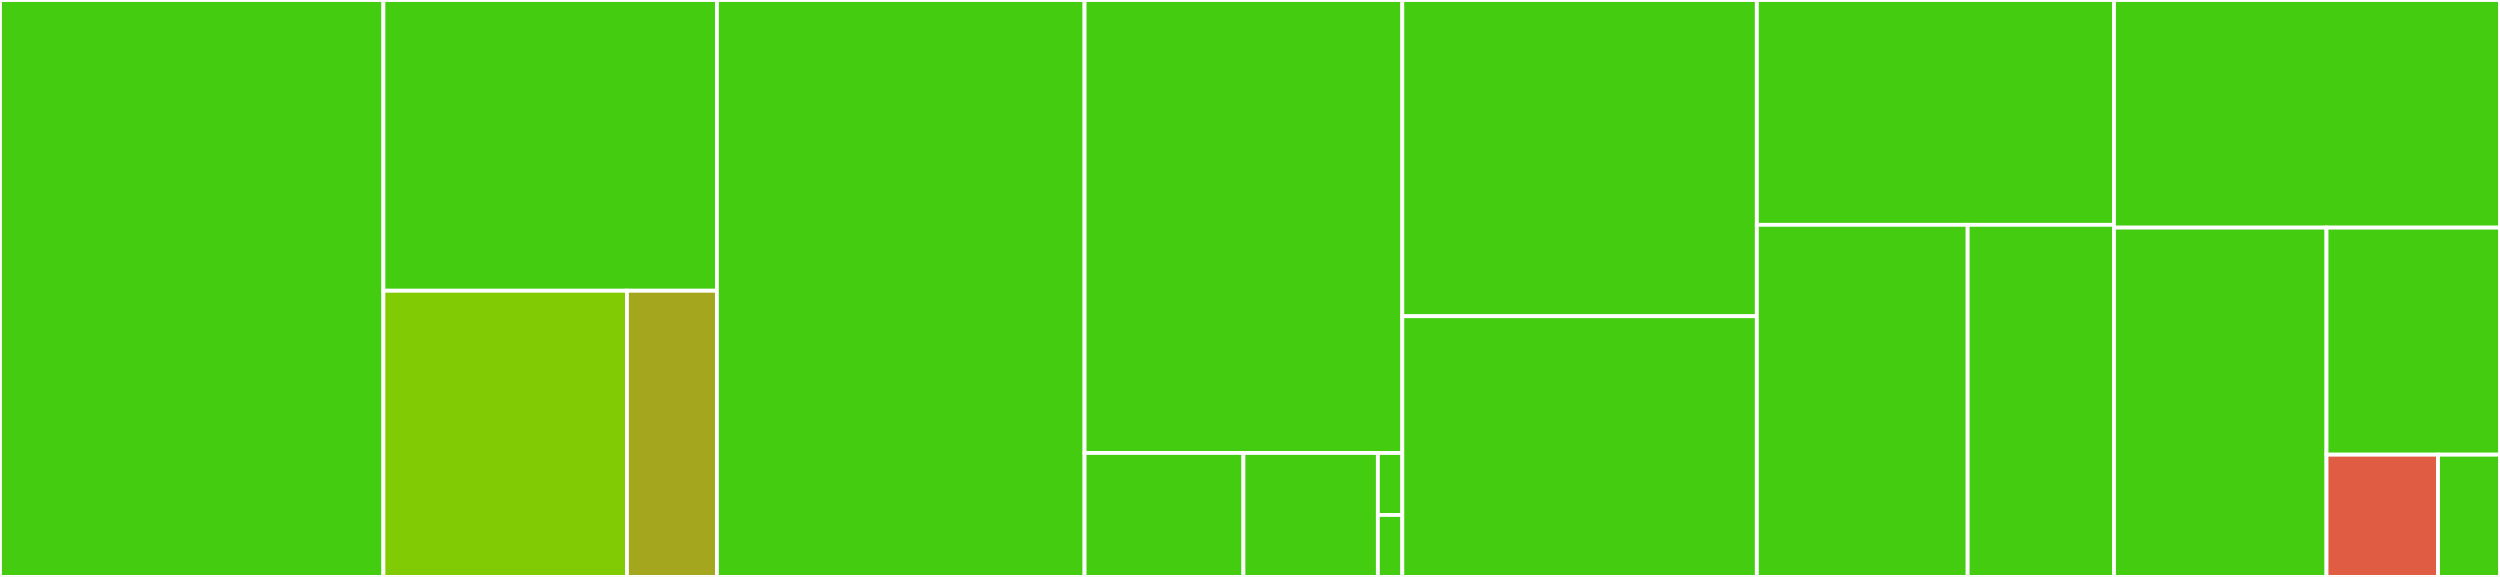 <svg baseProfile="full" width="650" height="150" viewBox="0 0 650 150" version="1.1"
xmlns="http://www.w3.org/2000/svg" xmlns:ev="http://www.w3.org/2001/xml-events"
xmlns:xlink="http://www.w3.org/1999/xlink">

<rect x="0" y="0" width="650" height="150" fill="#333333" stroke="none"/>

<style>rect.s{mask:url(#mask);}</style>
<defs>
  <pattern id="white" width="4" height="4" patternUnits="userSpaceOnUse" patternTransform="rotate(45)">
    <rect width="2" height="2" transform="translate(0,0)" fill="white"></rect>
  </pattern>
  <mask id="mask">
    <rect x="0" y="0" width="100%" height="100%" fill="url(#white)"></rect>
  </mask>
</defs>

<rect x="0" y="0" width="99.685" height="150.0" fill="#4c1" stroke="white" stroke-width="1" class=" tooltipped" data-content="utils/SafeDriveService/SafeFilesCollection.ts"><title>utils/SafeDriveService/SafeFilesCollection.ts</title></rect>
<rect x="99.685" y="0" width="86.712" height="75.591" fill="#4c1" stroke="white" stroke-width="1" class=" tooltipped" data-content="utils/SafeDriveService/SafeCommentsCollection.ts"><title>utils/SafeDriveService/SafeCommentsCollection.ts</title></rect>
<rect x="99.685" y="75.591" width="63.314" height="74.409" fill="#81cb04" stroke="white" stroke-width="1" class=" tooltipped" data-content="utils/SafeDriveService/SafeDrivesCollection.ts"><title>utils/SafeDriveService/SafeDrivesCollection.ts</title></rect>
<rect x="162.999" y="75.591" width="23.399" height="74.409" fill="#a4a61d" stroke="white" stroke-width="1" class=" tooltipped" data-content="utils/SafeDriveService/stringifyFields.ts"><title>utils/SafeDriveService/stringifyFields.ts</title></rect>
<rect x="186.397" y="0" width="95.588" height="150.0" fill="#4c1" stroke="white" stroke-width="1" class=" tooltipped" data-content="utils/DriveBackedValue.ts"><title>utils/DriveBackedValue.ts</title></rect>
<rect x="281.985" y="0" width="82.616" height="117.769" fill="#4c1" stroke="white" stroke-width="1" class=" tooltipped" data-content="utils/MoveState.ts"><title>utils/MoveState.ts</title></rect>
<rect x="281.985" y="117.769" width="41.308" height="32.231" fill="#4c1" stroke="white" stroke-width="1" class=" tooltipped" data-content="utils/paginationHelper.ts"><title>utils/paginationHelper.ts</title></rect>
<rect x="323.293" y="117.769" width="34.953" height="32.231" fill="#4c1" stroke="white" stroke-width="1" class=" tooltipped" data-content="utils/SafeDriveService.ts"><title>utils/SafeDriveService.ts</title></rect>
<rect x="358.246" y="117.769" width="6.355" height="16.116" fill="#4c1" stroke="white" stroke-width="1" class=" tooltipped" data-content="utils/DeepKeyof.ts"><title>utils/DeepKeyof.ts</title></rect>
<rect x="358.246" y="133.884" width="6.355" height="16.116" fill="#4c1" stroke="white" stroke-width="1" class=" tooltipped" data-content="utils/DeepPick.ts"><title>utils/DeepPick.ts</title></rect>
<rect x="364.601" y="0" width="92.174" height="82.222" fill="#4c1" stroke="white" stroke-width="1" class=" tooltipped" data-content="move/folderManagement.ts"><title>move/folderManagement.ts</title></rect>
<rect x="364.601" y="82.222" width="92.174" height="67.778" fill="#4c1" stroke="white" stroke-width="1" class=" tooltipped" data-content="move/moveFile.ts"><title>move/moveFile.ts</title></rect>
<rect x="456.775" y="0" width="92.857" height="58.456" fill="#4c1" stroke="white" stroke-width="1" class=" tooltipped" data-content="move/copyFileComments.ts"><title>move/copyFileComments.ts</title></rect>
<rect x="456.775" y="58.456" width="54.819" height="91.544" fill="#4c1" stroke="white" stroke-width="1" class=" tooltipped" data-content="move/moveFolder.ts"><title>move/moveFolder.ts</title></rect>
<rect x="511.594" y="58.456" width="38.038" height="91.544" fill="#4c1" stroke="white" stroke-width="1" class=" tooltipped" data-content="move/resolveDestinationFolder.ts"><title>move/resolveDestinationFolder.ts</title></rect>
<rect x="549.632" y="0" width="100.368" height="59.184" fill="#4c1" stroke="white" stroke-width="1" class=" tooltipped" data-content="move.ts"><title>move.ts</title></rect>
<rect x="549.632" y="59.184" width="55.259" height="90.816" fill="#4c1" stroke="white" stroke-width="1" class=" tooltipped" data-content="listFolders.ts"><title>listFolders.ts</title></rect>
<rect x="604.891" y="59.184" width="45.109" height="59.031" fill="#4c1" stroke="white" stroke-width="1" class=" tooltipped" data-content="listSharedDrives.ts"><title>listSharedDrives.ts</title></rect>
<rect x="604.891" y="118.214" width="28.999" height="31.786" fill="#e05d44" stroke="white" stroke-width="1" class=" tooltipped" data-content="index.ts"><title>index.ts</title></rect>
<rect x="633.89" y="118.214" width="16.11" height="31.786" fill="#4c1" stroke="white" stroke-width="1" class=" tooltipped" data-content="doGet.ts"><title>doGet.ts</title></rect>
</svg>